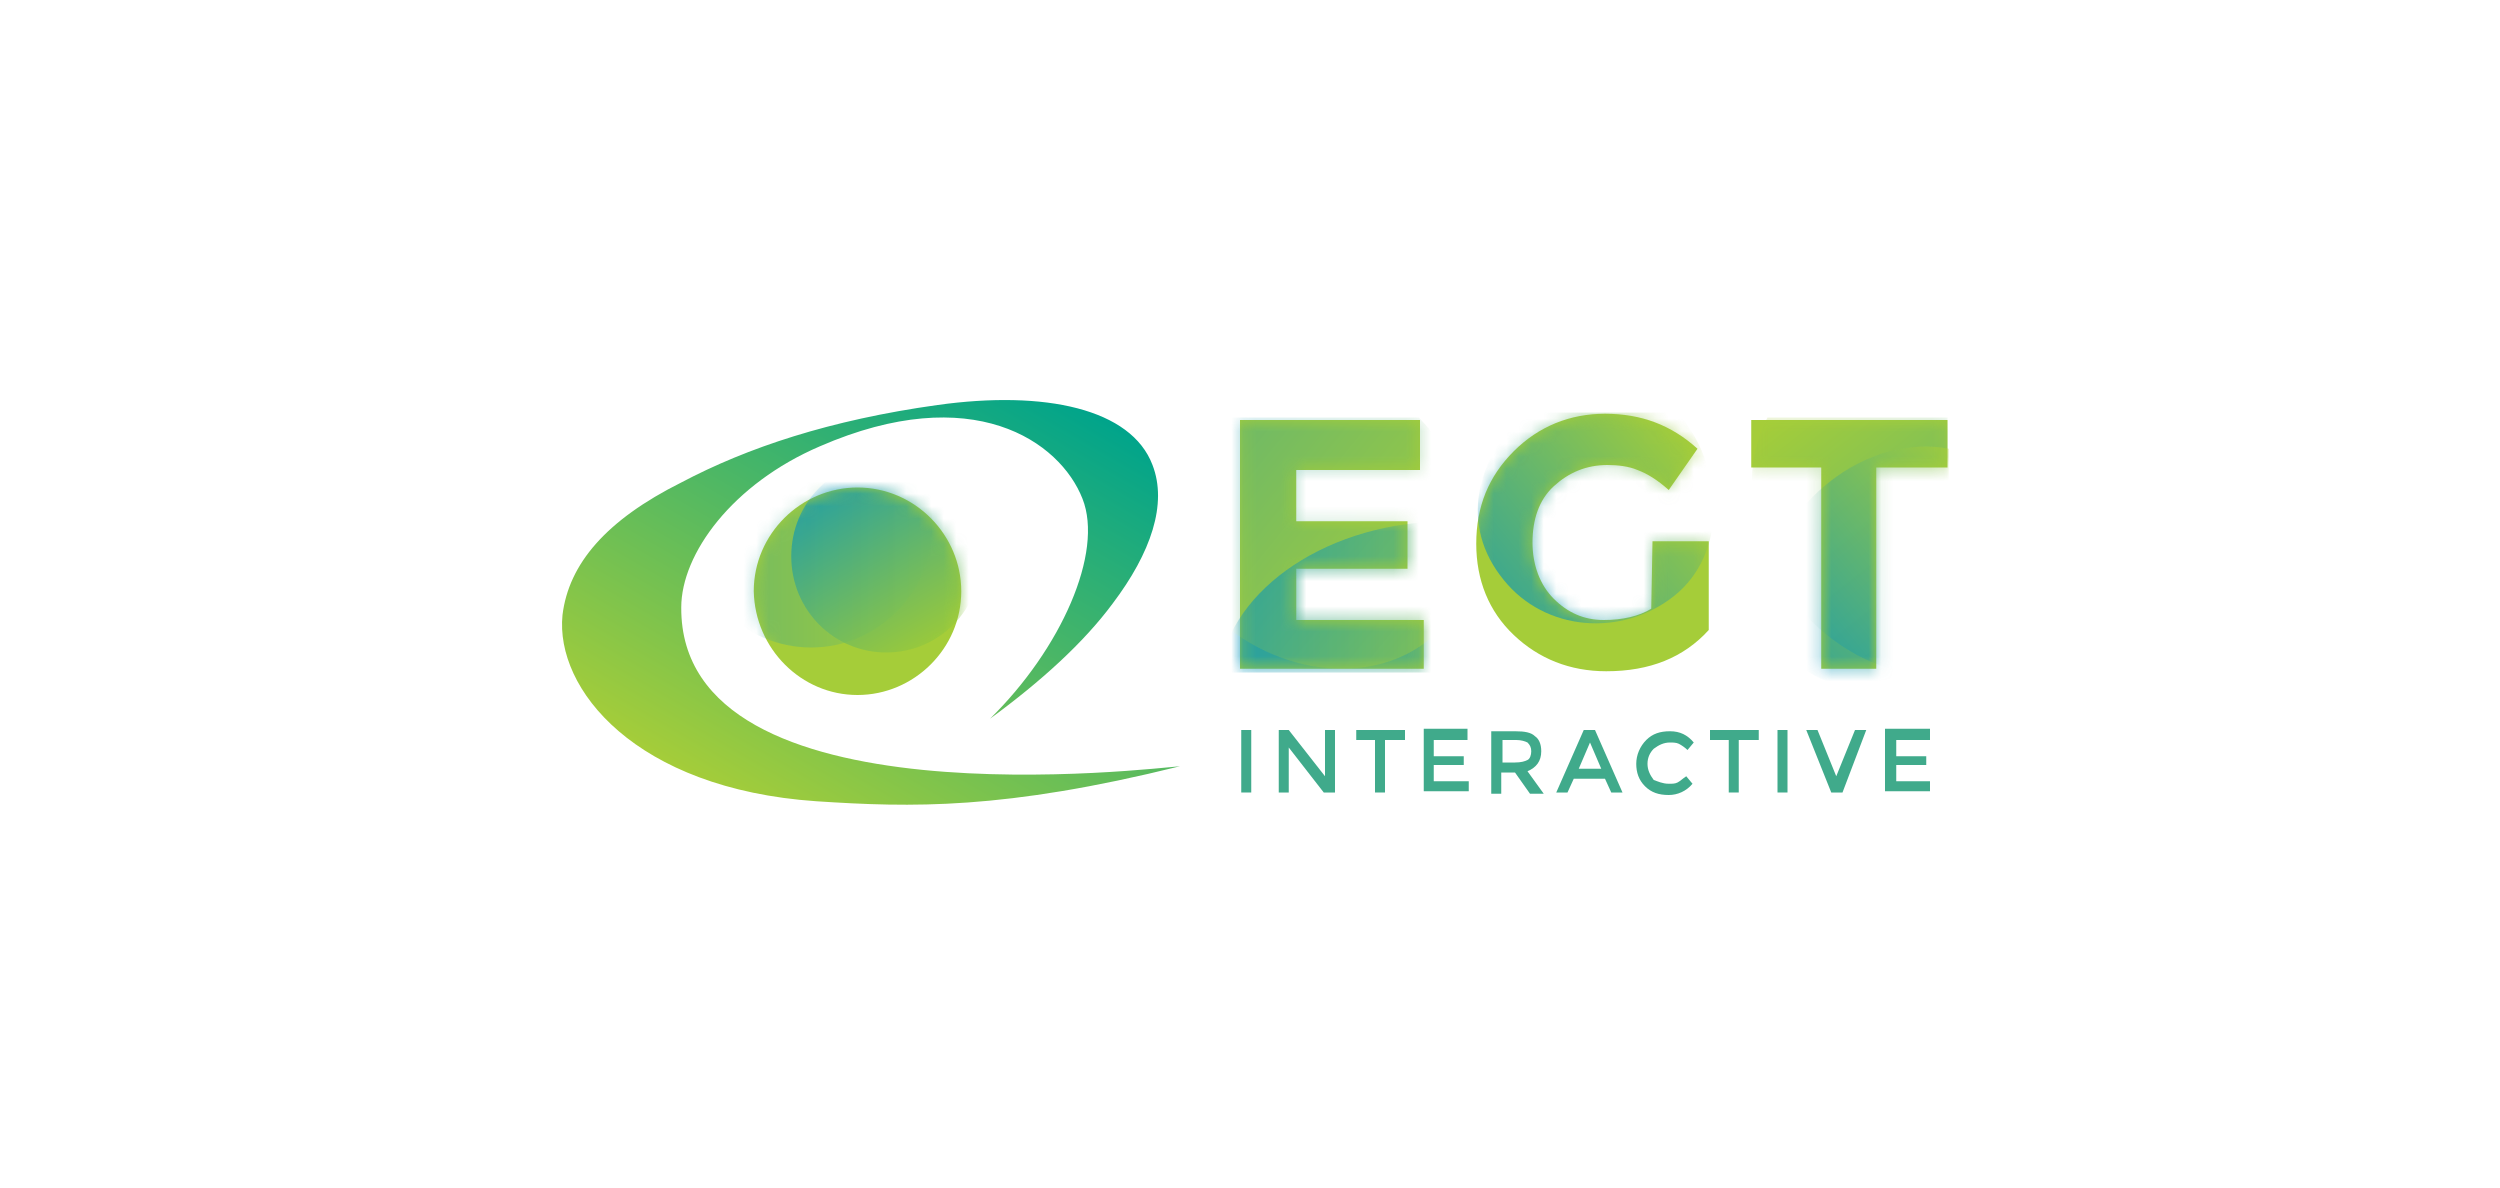<svg width="200" height="95" viewBox="0 0 200 95" fill="none" xmlns="http://www.w3.org/2000/svg">
<path d="M54.5 48.6C54.5 44.3 58.6 38.7 65.6 35.7C77.8 30.4 84.8 35.3 86.6 39.9C88.3 44.2 84.9 51.9 79.2 57.5C83.3 54.5 86.7 51.4 89 48.3C92.1 44.2 93.4 40.3 92.2 37.2C90.5 32.7 83.6 31.2 75 32.4C66.4 33.6 59.8 35.8 54.5 38.6C48.5 41.6 45.5 45.1 45 49.2C44.4 55.1 50.8 63.1 65.3 64.1C72.9 64.6 80.3 64.8 94.4 61.3C92.7 61.4 54.4 66.2 54.5 48.6Z" fill="url(#paint0_linear)"/>
<path d="M132.2 43.3H136.7V50.4C134.7 52.6 132 53.7 128.5 53.7C125.6 53.7 123.1 52.7 121.1 50.8C119.1 48.9 118.1 46.4 118.1 43.5C118.1 40.5 119.1 38.1 121.1 36.1C123.1 34.1 125.6 33.1 128.4 33.1C131.3 33.1 133.7 34 135.8 35.9L133.5 39.2C132.6 38.4 131.8 37.9 131 37.6C130.3 37.3 129.4 37.2 128.6 37.2C126.9 37.2 125.5 37.8 124.3 38.9C123.1 40 122.6 41.6 122.6 43.4C122.6 45.2 123.2 46.8 124.3 47.9C125.4 49 126.7 49.6 128.3 49.6C129.8 49.6 131.1 49.3 132.1 48.7L132.2 43.3Z" fill="#A5CD39"/>
<path d="M150.1 37.4V53.5H145.7V37.4H140.1V33.6H155.8V37.4H150.1Z" fill="#A5CD39"/>
<path d="M99.3 58.4H100.1V63.4H99.3V58.4Z" fill="#40AA8B"/>
<path d="M106 58.4H106.8V63.4H105.9L103.1 59.8V63.4H102.3V58.4H103.1L106 62.1V58.4Z" fill="#40AA8B"/>
<path d="M110.8 59.2V63.4H110V59.2H108.5V58.4H112.4V59.2H110.8Z" fill="#40AA8B"/>
<path d="M117.4 58.4V59.2H114.7V60.5H117.1V61.2H114.7V62.5H117.5V63.3H113.9V58.3H117.4V58.4Z" fill="#40AA8B"/>
<path d="M123.3 60.1C123.3 60.9 122.9 61.4 122.2 61.7L123.5 63.5H122.4L121.2 61.8H120.1V63.5H119.3V58.5H121.2C122 58.5 122.5 58.6 122.8 58.9C123.1 59.1 123.3 59.5 123.3 60.1ZM122.2 60.8C122.4 60.7 122.5 60.4 122.5 60.1C122.5 59.8 122.4 59.6 122.2 59.4C122 59.3 121.7 59.2 121.3 59.2H120.2V61H121.2C121.7 61 122 60.9 122.2 60.8Z" fill="#40AA8B"/>
<path d="M125.9 62.3L125.4 63.4H124.5L126.7 58.4H127.6L129.8 63.4H128.9L128.4 62.3H125.9ZM128.1 61.5L127.2 59.4L126.3 61.5H128.1Z" fill="#40AA8B"/>
<path d="M133.5 62.7C133.8 62.7 134 62.7 134.2 62.6C134.4 62.5 134.6 62.3 134.9 62.1L135.4 62.7C134.9 63.3 134.2 63.6 133.5 63.6C132.7 63.6 132.1 63.4 131.6 62.9C131.1 62.4 130.9 61.8 130.9 61.1C130.9 60.4 131.2 59.7 131.7 59.2C132.2 58.7 132.8 58.5 133.6 58.5C134.4 58.5 135 58.8 135.5 59.4L135 60C134.8 59.8 134.5 59.6 134.3 59.5C134.1 59.4 133.8 59.4 133.6 59.4C133.1 59.4 132.7 59.6 132.3 59.9C132 60.2 131.8 60.6 131.8 61.1C131.8 61.6 132 62 132.3 62.4C132.6 62.5 133 62.7 133.5 62.7Z" fill="#40AA8B"/>
<path d="M139.1 59.2V63.4H138.3V59.2H136.8V58.4H140.7V59.2H139.1Z" fill="#40AA8B"/>
<path d="M142.2 58.4H143V63.4H142.2V58.4Z" fill="#40AA8B"/>
<path d="M147.4 63.4H146.5L144.5 58.4H145.4L146.9 62.1L148.4 58.4H149.3L147.4 63.4Z" fill="#40AA8B"/>
<path d="M154.4 58.4V59.2H151.7V60.5H154.1V61.2H151.7V62.5H154.4V63.3H150.8V58.3H154.4V58.4Z" fill="#40AA8B"/>
<path d="M68.6 55.6C73.1 55.6 76.9 51.9 76.9 47.3C76.9 42.8 73.2 39 68.6 39C64.1 39 60.3 42.7 60.3 47.3C60.4 51.9 64.1 55.6 68.6 55.6Z" fill="#A5CD39"/>
<mask id="mask0" mask-type="alpha" maskUnits="userSpaceOnUse" x="60" y="39" width="17" height="17">
<path d="M68.6 55.6C73.2 55.6 76.9 51.9 76.9 47.3C76.9 42.7 73.2 39 68.6 39C64 39 60.3 42.7 60.3 47.3C60.4 51.9 64.1 55.6 68.6 55.6Z" fill="#A5CD39"/>
</mask>
<g mask="url(#mask0)">
<path opacity="0.36" d="M64.9 51.8C70.2 51.8 74.6 47.4 74.6 42.1C74.6 36.8 70.2 32.4 64.9 32.4C59.6 32.4 55.2 36.8 55.2 42.1C55.2 47.4 59.5 51.8 64.9 51.8Z" fill="url(#paint1_linear)"/>
<path opacity="0.71" d="M70.9 52.2C75.1 52.2 78.5 48.8 78.5 44.5C78.5 40.2 75.1 36.8 70.9 36.8C66.7 36.8 63.3 40.2 63.3 44.5C63.3 48.8 66.7 52.2 70.9 52.2Z" fill="url(#paint2_linear)"/>
</g>
<mask id="mask1" mask-type="alpha" maskUnits="userSpaceOnUse" x="118" y="33" width="19" height="21">
<path d="M132.2 43.3H136.7V50.4C134.7 52.6 132 53.7 128.5 53.7C125.6 53.7 123.1 52.7 121.1 50.8C119.1 48.9 118.1 46.4 118.1 43.5C118.1 40.5 119.1 38.1 121.1 36.1C123.1 34.1 125.6 33.1 128.4 33.1C131.3 33.1 133.7 34 135.8 35.9L133.5 39.2C132.6 38.4 131.8 37.9 131 37.6C130.3 37.3 129.4 37.2 128.6 37.2C126.9 37.2 125.5 37.8 124.3 38.9C123.1 40 122.6 41.6 122.6 43.4C122.6 45.2 123.2 46.8 124.3 47.9C125.4 49 126.7 49.6 128.3 49.6C129.8 49.6 131.1 49.3 132.1 48.7L132.2 43.3Z" fill="#A5CD39"/>
</mask>
<g mask="url(#mask1)">
<path opacity="0.61" d="M134.2 33H122C118.1 36.7 116.7 42 120.3 46.4C123.6 50.5 129.7 51 133.9 47.7C138.2 44.3 137.9 37.6 134.6 33.5C134.5 33.3 134.3 33.2 134.2 33Z" fill="url(#paint3_linear)"/>
</g>
<mask id="mask2" mask-type="alpha" maskUnits="userSpaceOnUse" x="140" y="33" width="16" height="21">
<path d="M150.1 37.4V53.5H145.7V37.4H140.1V33.6H155.8V37.4H150.1Z" fill="#A5CD39"/>
</mask>
<g mask="url(#mask2)">
<path opacity="0.47" d="M141.4 33.4C139.2 37.5 139.9 43.4 143.5 48.1C146.8 52.3 151.6 54.4 155.8 54V33.4H141.4Z" fill="url(#paint4_linear)"/>
<path opacity="0.66" d="M155.9 35.9C152.9 35.3 149.3 36.2 146.3 38.6C141.5 42.4 140.1 48.5 143.1 52.3C145.8 55.7 151.3 56 155.9 53.2V35.9Z" fill="url(#paint5_linear)"/>
</g>
<path d="M113.6 33.6V37.6H103.7V41.7H112.6V45.5H103.7V49.6H113.9V53.5H99.2V33.6H113.6Z" fill="#A5CD39"/>
<mask id="mask3" mask-type="alpha" maskUnits="userSpaceOnUse" x="99" y="33" width="15" height="21">
<path d="M113.6 33.6V37.6H103.7V41.7H112.6V45.5H103.7V49.6H113.9V53.5H99.2V33.6H113.6Z" fill="#A5CD39"/>
</mask>
<g mask="url(#mask3)">
<path opacity="0.79" d="M134.3 53.8C133.3 47 125.4 41.7 115.9 41.7C106.4 41.7 98.5 47 97.5 53.8H134.3Z" fill="url(#paint6_linear)"/>
<path opacity="0.39" d="M93.7 33.4C90.7 38.3 92.4 45.4 97.8 49.9C103.6 54.7 111.6 54.7 115.6 49.9C119.3 45.4 118.3 38.3 113.5 33.4C113.5 33.4 93.7 33.4 93.7 33.4Z" fill="url(#paint7_linear)"/>
</g>
<defs>
<linearGradient id="paint0_linear" x1="83.516" y1="30.601" x2="62.765" y2="66.542" gradientUnits="userSpaceOnUse">
<stop stop-color="#00A48B"/>
<stop offset="1" stop-color="#A5CD39"/>
</linearGradient>
<linearGradient id="paint1_linear" x1="55.239" y1="42.097" x2="74.639" y2="42.097" gradientUnits="userSpaceOnUse">
<stop stop-color="#0092C0"/>
<stop offset="1" stop-color="#A5CD39"/>
</linearGradient>
<linearGradient id="paint2_linear" x1="74.781" y1="51.153" x2="67.13" y2="37.901" gradientUnits="userSpaceOnUse">
<stop stop-color="#91C73E"/>
<stop offset="1" stop-color="#0092C0"/>
</linearGradient>
<linearGradient id="paint3_linear" x1="120.36" y1="46.524" x2="135.35" y2="34.385" gradientUnits="userSpaceOnUse">
<stop stop-color="#0092C0"/>
<stop offset="1" stop-color="#A5CD39"/>
</linearGradient>
<linearGradient id="paint4_linear" x1="158.465" y1="51.979" x2="143.012" y2="32.202" gradientUnits="userSpaceOnUse">
<stop stop-color="#0092C0"/>
<stop offset="1" stop-color="#A5CD39"/>
</linearGradient>
<linearGradient id="paint5_linear" x1="143.176" y1="52.344" x2="158.906" y2="39.606" gradientUnits="userSpaceOnUse">
<stop stop-color="#0092C0"/>
<stop offset="1" stop-color="#A5CD39"/>
</linearGradient>
<linearGradient id="paint6_linear" x1="97.538" y1="47.747" x2="134.339" y2="47.747" gradientUnits="userSpaceOnUse">
<stop stop-color="#0092C0"/>
<stop offset="1" stop-color="#A5CD39"/>
</linearGradient>
<linearGradient id="paint7_linear" x1="94.436" y1="32.535" x2="115.733" y2="49.781" gradientUnits="userSpaceOnUse">
<stop stop-color="#0092C0"/>
<stop offset="1" stop-color="#A5CD39"/>
</linearGradient>
</defs>
</svg>
